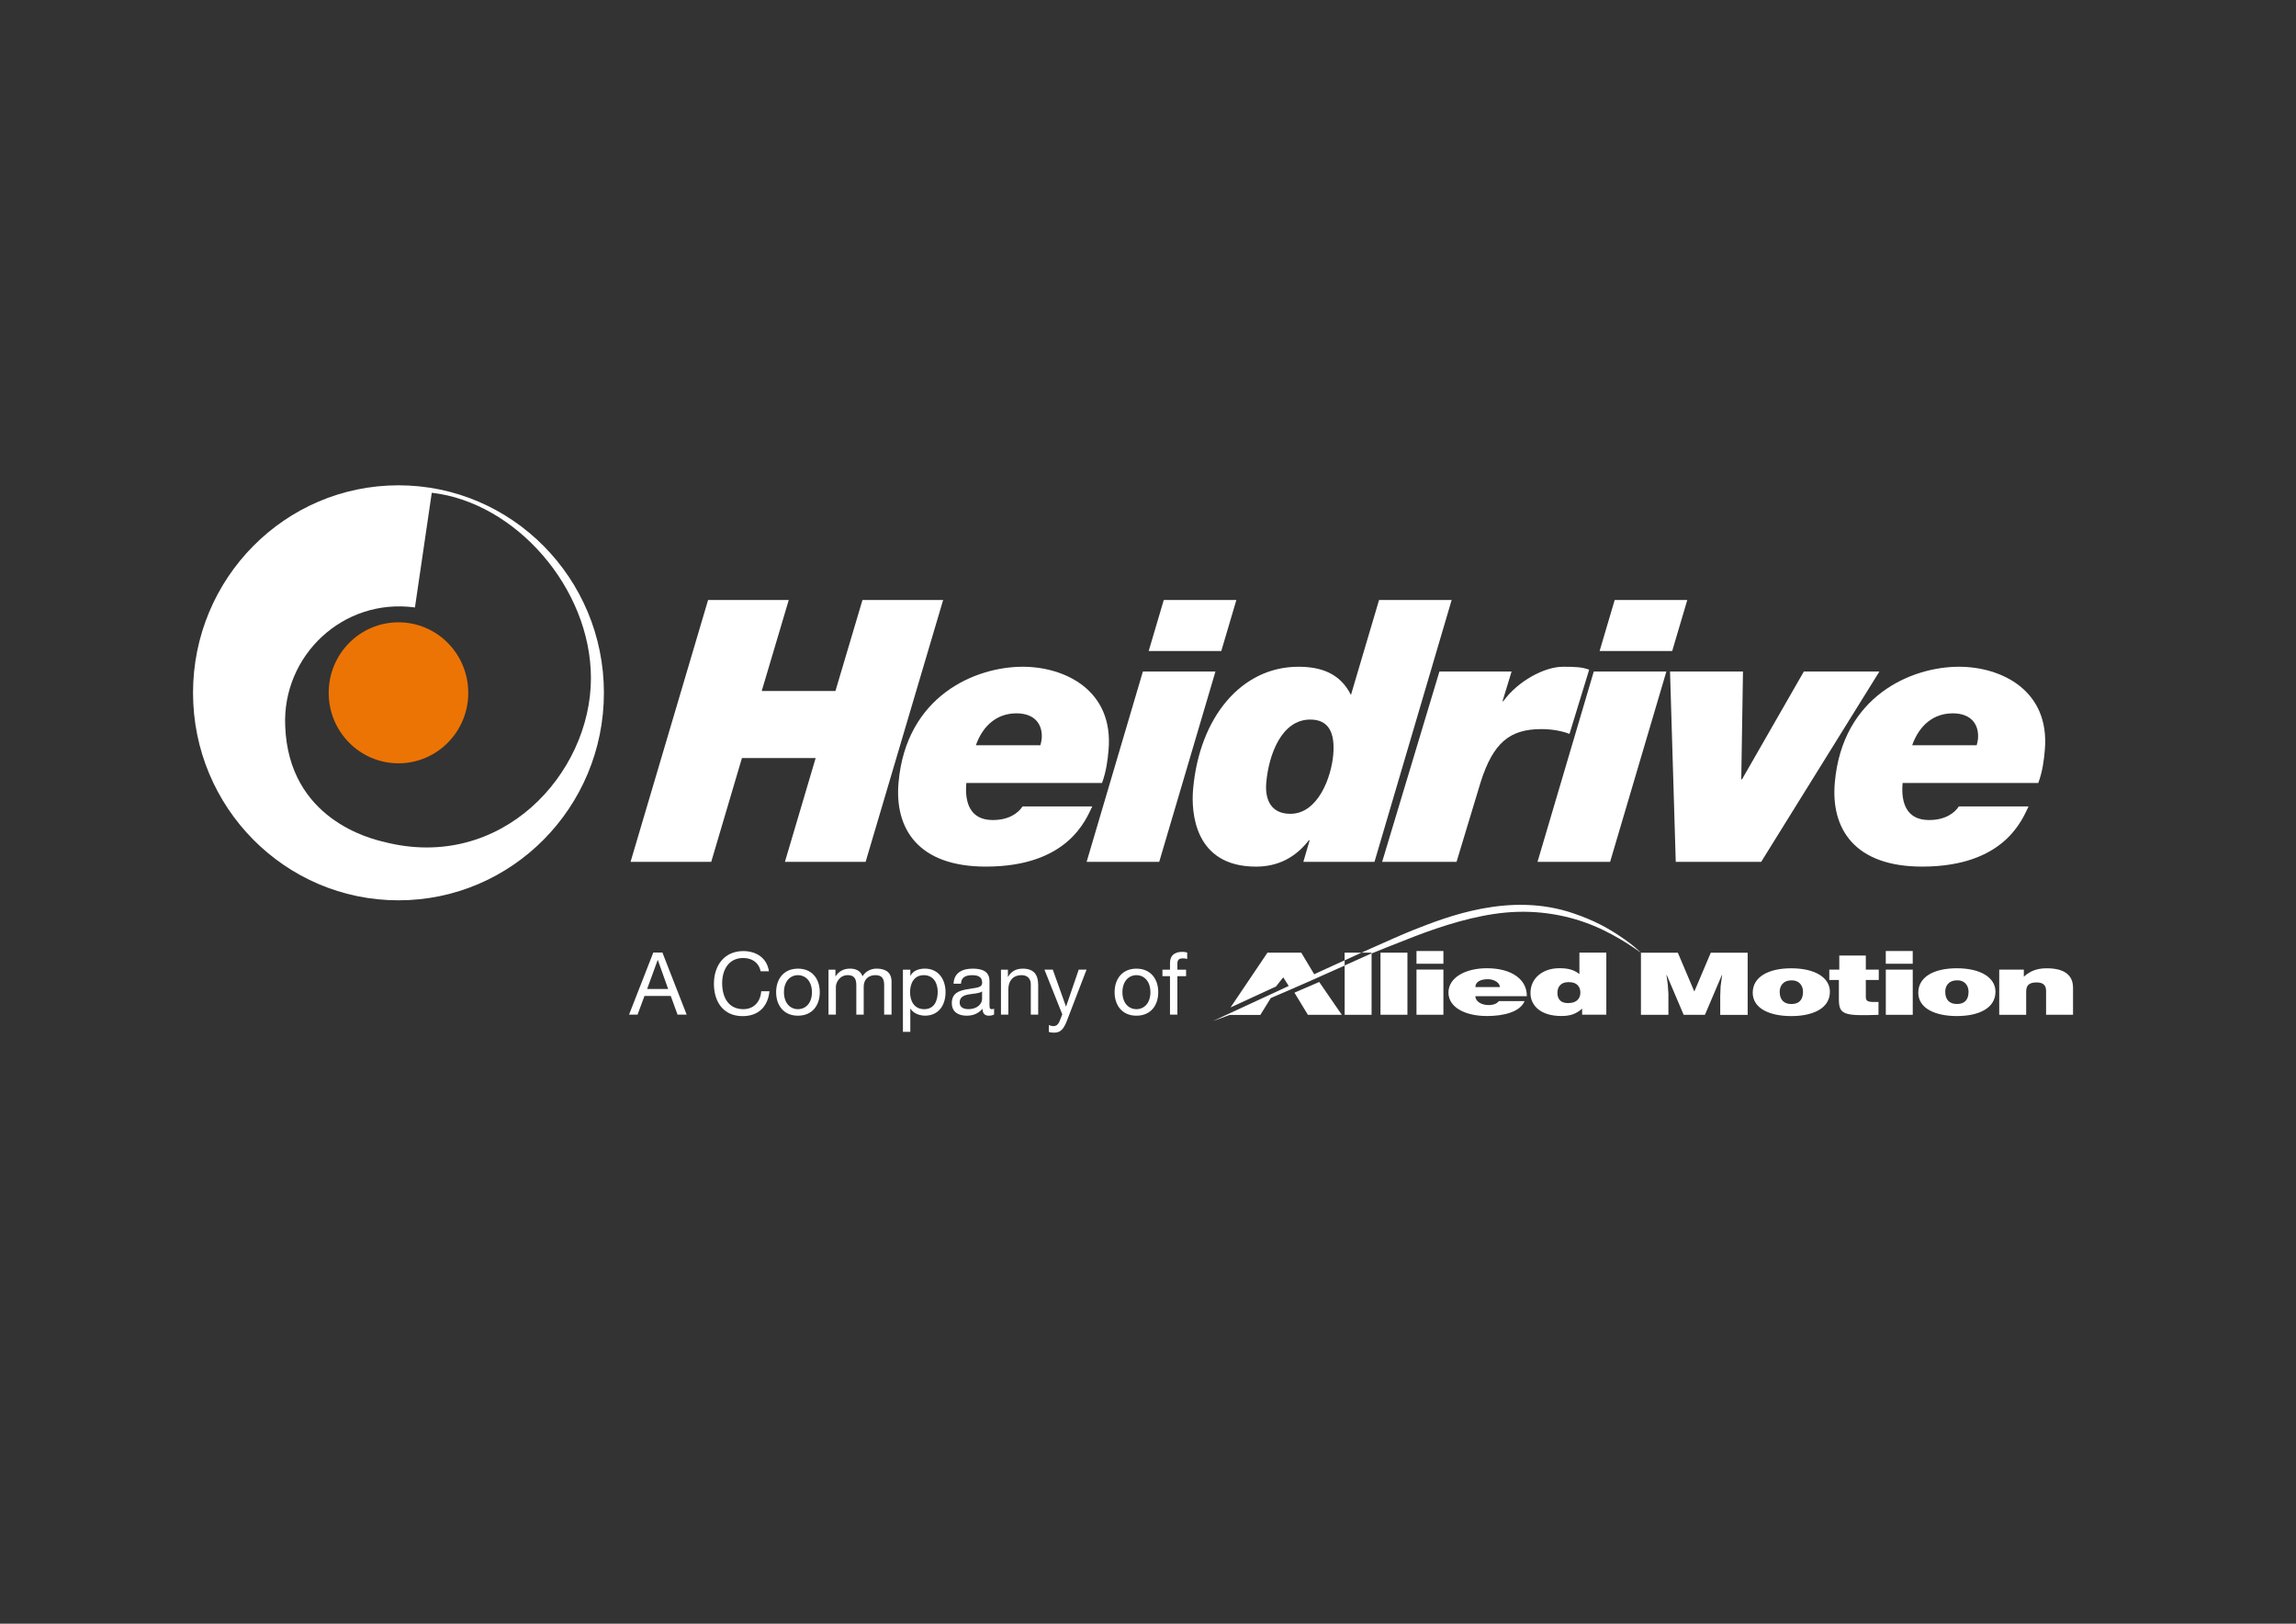 <?xml version="1.0" encoding="UTF-8"?>
<svg xmlns="http://www.w3.org/2000/svg" xmlns:xlink="http://www.w3.org/1999/xlink" id="Ebene_1" data-name="Ebene 1" viewBox="0 0 841.89 595.28">
  <rect x="0" y="0" width="841.89" height="595.28" fill="#333333" stroke="none"/>
  <defs>
    <style>
      .cls-1 {
        fill: #ec7404;
      }

      .cls-1, .cls-2, .cls-3 {
        stroke-width: 0px;
      }

      .cls-2 {
        fill: none;
      }

      .cls-4 {
        clip-path: url(#clippath-1);
      }

      .cls-3 {
        fill: #fff;
      }

      .cls-5 {
        clip-path: url(#clippath);
      }
    </style>
    <clipPath id="clippath">
      <rect class="cls-2" x="70.78" y="177.92" width="680.93" height="152.15"></rect>
    </clipPath>
    <clipPath id="clippath-1">
      <rect class="cls-2" x="444.68" y="331.7" width="315.42" height="42.61"></rect>
    </clipPath>
  </defs>
  <polygon class="cls-3" points="259.64 219.97 289.22 219.97 279.31 253.32 306.34 253.32 316.25 219.97 345.83 219.97 317.4 315.97 287.81 315.97 299.08 277.92 272.05 277.92 260.79 315.97 231.21 315.97 259.64 219.97"></polygon>
  <g class="cls-5">
    <path class="cls-3" d="m381.49,273.21c.22-.94.41-1.61.47-2.28.46-5.24-2.4-9.41-9.26-9.41s-12.2,4.17-14.87,11.7h23.66Zm19.01,22.45c-2.3,4.71-8.79,22.05-39.04,22.05-24.74,0-33.48-13.85-31.99-30.79,2.79-31.86,28.19-42.48,45.53-42.48,15.46,0,33.4,8.6,31.48,30.52-.33,3.76-.82,7.79-2.4,12.1h-49.75c-.65,7.39,1.5,13.58,9.7,13.58,5.78,0,9.22-2.42,10.92-4.98h25.55Z"></path>
    <path class="cls-3" d="m447.82,238.66h-26.62l5.53-18.69h26.62l-5.53,18.69Zm-28.76,7.53h26.62l-20.62,69.78h-26.62l20.63-69.78Z"></path>
    <path class="cls-3" d="m613.16,238.66h-26.62l5.53-18.69h26.62l-5.53,18.69Zm-28.76,7.53h26.62l-20.63,69.78h-26.62l20.63-69.78Z"></path>
    <polygon class="cls-3" points="645.78 315.97 614.46 315.97 612.36 246.19 639.11 246.19 638.48 285.72 638.75 285.72 661.43 246.19 689.13 246.19 645.78 315.97"></polygon>
    <path class="cls-3" d="m146.11,177.92c-41.61,0-75.33,34.06-75.33,76.08s33.72,76.07,75.33,76.07,75.33-34.06,75.33-76.07-33.72-76.08-75.33-76.08Zm-5.34,130.72c-4.7-1.11-34.88-8.21-36.19-42.38-1.18-25.77,21.11-47.15,47.57-43.56.01,0,6.17-42.05,6.17-42.05,30.7,3.51,58.36,34.93,58.36,67.99,0,35.04-32.9,71.12-75.91,60Z"></path>
    <path class="cls-1" d="m120.52,254c0-14.28,11.45-25.85,25.59-25.85s25.59,11.57,25.59,25.85-11.45,25.84-25.59,25.84-25.59-11.57-25.59-25.84"></path>
    <path class="cls-3" d="m724.81,273.21c.21-.94.41-1.61.47-2.28.46-5.24-2.4-9.41-9.26-9.41s-12.2,4.17-14.87,11.7h23.66Zm19.01,22.45c-2.29,4.71-8.79,22.05-39.04,22.05-24.74,0-33.48-13.85-32-30.79,2.79-31.86,28.19-42.48,45.53-42.48,15.46,0,33.4,8.6,31.48,30.52-.33,3.76-.81,7.79-2.4,12.1h-49.75c-.65,7.39,1.5,13.58,9.7,13.58,5.78,0,9.22-2.42,10.92-4.98h25.54Z"></path>
    <path class="cls-3" d="m488.87,276.71c.69-7.93-1.56-12.91-8.42-12.91-10.62,0-15.26,13.04-16.14,23.13-.55,6.32,1.82,11.43,8.81,11.43,10.22,0,15.03-13.45,15.75-21.65m-8.66,31.33h-.27c-5,6.45-11.47,9.68-19.4,9.68-22.59,0-23.8-19.9-23.06-28.37,2.32-26.49,17.78-44.91,38.62-44.91,8.07,0,15.26,2.28,19.26,10.35l10.31-34.82h26.62l-28.3,96h-26.08l2.31-7.93Z"></path>
    <path class="cls-3" d="m527.8,246.19h26.46l-3.32,10.89h.28c5.35-7.39,15.05-12.64,21.94-12.64,4.55,0,7.02.13,9.55,1.08l-7.21,23.53c-3.2-1.21-6.87-1.75-10.32-1.75-11.58,0-17.67,4.97-22.28,19.5l-8.82,29.17h-27.28l21-69.78Z"></path>
  </g>
  <g>
    <path class="cls-3" d="m239.54,349.22h3.35l8.9,22.77h-3.35l-2.49-6.86h-9.63l-2.55,6.86h-3.12l8.9-22.77Zm-2.26,13.36h7.72l-3.79-10.62h-.06l-3.86,10.62Z"></path>
    <path class="cls-3" d="m278.9,356.07c-.67-3.22-3.19-4.85-6.38-4.85-5.42,0-7.72,4.46-7.72,9.22,0,5.2,2.3,9.54,7.75,9.54,3.95,0,6.31-2.81,6.57-6.57h3.03c-.61,5.71-4.08,9.12-9.85,9.12-7.05,0-10.52-5.23-10.52-11.86s3.76-11.99,10.78-11.99c4.75,0,8.71,2.55,9.38,7.4h-3.03Z"></path>
    <path class="cls-3" d="m292.59,355.12c5.23,0,8,3.79,8,8.64s-2.77,8.61-8,8.61-8-3.79-8-8.61,2.77-8.64,8-8.64Zm0,14.86c2.84,0,5.13-2.23,5.13-6.22s-2.3-6.25-5.13-6.25-5.13,2.26-5.13,6.25,2.3,6.22,5.13,6.22Z"></path>
    <path class="cls-3" d="m303.78,355.5h2.55v2.42h.06c1.24-1.88,3-2.81,5.33-2.81,2.04,0,3.86.77,4.53,2.81,1.12-1.79,3.03-2.81,5.17-2.81,3.28,0,5.49,1.37,5.49,4.78v12.09h-2.71v-10.81c0-2.04-.54-3.67-3.19-3.67s-4.31,1.66-4.31,4.21v10.27h-2.71v-10.81c0-2.14-.67-3.67-3.09-3.67-3.19,0-4.4,2.93-4.4,4.21v10.27h-2.71v-16.49Z"></path>
    <path class="cls-3" d="m331.09,355.5h2.71v2.23h.06c.89-1.82,2.97-2.62,5.26-2.62,5.07,0,7.59,4.02,7.59,8.67s-2.49,8.58-7.53,8.58c-1.66,0-4.15-.64-5.33-2.58h-.06v8.51h-2.71v-22.8Zm7.65,2.01c-3.67,0-5.04,3.16-5.04,6.22,0,3.22,1.47,6.25,5.2,6.25s4.94-3.16,4.94-6.38-1.59-6.09-5.1-6.09Z"></path>
    <path class="cls-3" d="m364.51,371.92c-.48.29-1.15.45-1.95.45-1.4,0-2.3-.77-2.3-2.55-1.5,1.79-3.51,2.55-5.8,2.55-3,0-5.45-1.31-5.45-4.62,0-3.73,2.77-4.56,5.58-5.07,2.97-.61,5.55-.35,5.55-2.42,0-2.39-1.98-2.74-3.67-2.74-2.3,0-3.99.7-4.11,3.12h-2.71c.16-4.08,3.29-5.52,6.98-5.52,2.97,0,6.19.67,6.19,4.53v8.48c0,1.28,0,1.85.86,1.85.25,0,.54-.06.83-.16v2.11Zm-4.4-8.45c-2.1,1.56-8.23.03-8.23,4.08,0,1.79,1.53,2.42,3.19,2.42,3.57,0,5.04-2.2,5.04-3.73v-2.77Z"></path>
    <path class="cls-3" d="m367.03,355.5h2.55v2.62h.06c1.15-2.04,2.97-3,5.36-3,4.34,0,5.68,2.49,5.68,6.03v10.84h-2.71v-11.16c0-2.04-1.28-3.32-3.35-3.32-3.28,0-4.88,2.2-4.88,5.17v9.31h-2.71v-16.49Z"></path>
    <path class="cls-3" d="m391.24,374.19c-1.28,3.19-2.36,4.4-4.78,4.4-.64,0-1.28-.06-1.88-.29v-2.49c.51.16,1.05.38,1.59.38,1.12,0,1.72-.51,2.23-1.5l1.12-2.81-6.54-16.39h3.06l4.82,13.49h.06l4.62-13.49h2.87l-7.18,18.69Z"></path>
    <path class="cls-3" d="m416.7,355.12c5.23,0,8,3.79,8,8.64s-2.77,8.61-8,8.61-8-3.79-8-8.61,2.77-8.64,8-8.64Zm0,14.86c2.84,0,5.13-2.23,5.13-6.22s-2.3-6.25-5.13-6.25-5.13,2.26-5.13,6.25,2.3,6.22,5.13,6.22Z"></path>
    <path class="cls-3" d="m429.01,357.89h-2.77v-2.39h2.77v-2.46c0-2.68,1.59-4.08,4.56-4.08.51,0,1.24.1,1.75.25v2.36c-.48-.16-1.05-.22-1.53-.22-1.31,0-2.07.42-2.07,1.85v2.3h3.19v2.39h-3.19v14.1h-2.71v-14.1Z"></path>
  </g>
  <g class="cls-4">
    <path class="cls-3" d="m579.14,357.11c-2.09-1.65-4.27-2.15-7.41-2.15-5.93,0-10.54,3.57-10.54,9.08,0,4.68,3.8,8.44,11.3,8.44,3.18,0,5.32-.66,7.64-2.69v2.21h8.87v-22.77h-9.87v7.88Zm-4.18,10.63c-3.23,0-3.89-2.03-3.89-3.76,0-1.84.9-3.92,4.18-3.92s4.23,1.99,4.23,3.83c0,1.93-1.09,3.86-4.51,3.86m-91.24-7.74l8.27,12.03h-3.06s-9.37,0-9.37,0l-4.93-8.11,9.08-3.92Zm22.46-10.76h9.88v22.78h-9.88v-22.78Zm13.2-.6h9.87v4.68h-9.87v-4.68Zm0,6.8h9.87v16.57h-9.87v-16.57Zm25.82-.48c-7.98,0-14.1,3.48-14.1,8.92s6.17,8.6,14.15,8.6c5.79,0,12.06-1.36,13.77-5.47h-9.45c-.71.98-2.14,1.46-3.7,1.46-2.61,0-4.89-1.29-4.89-3.26h18.85c.14-6.01-5.41-10.25-14.62-10.25m-4.23,6.9c0-1.77,1.66-2.88,4.61-2.88,2.33,0,4.37,1.36,4.37,2.88h-8.97Zm150.48-13.22h9.88v4.68h-9.88v-4.68Zm26.02,6.33c-8.4,0-14.1,3.2-14.1,8.95s6.17,8.57,14.15,8.57,14.15-2.85,14.15-8.92c0-5.16-5.41-8.6-14.19-8.6m.05,13.1c-2.52,0-4.28-1.36-4.28-4.49,0-1.87,1-4.18,4.37-4.18,2.56-.1,4.18,1.74,4.18,4.18,0,3.13-1.62,4.49-4.27,4.49m42.58-5.98v9.93h-9.88v-8.76c0-1.64-.66-3.1-3.46-3.1-3.04,0-3.84,1.3-3.84,3.42v8.45h-9.88v-16.57h9.02v2.59c2.23-1.99,4.65-3.07,8.4-3.07,6.55,0,9.64,2.56,9.64,7.12m-68.65-6.64h9.88v16.57h-9.88v-16.57Zm-34.7-.48c-8.4,0-14.1,3.2-14.1,8.95s6.17,8.57,14.15,8.57,14.15-2.85,14.15-8.92c0-5.16-5.41-8.6-14.19-8.6m.05,13.1c-2.52,0-4.27-1.36-4.27-4.49,0-1.87,1-4.18,4.37-4.18,2.56-.1,4.18,1.74,4.18,4.18,0,3.13-1.61,4.49-4.27,4.49m-35.6-4.62l-6.03-14.2h-13.53v.04s-2.44-2.63-7.91-6.24c-4.46-2.94-9.06-5.56-16.86-8.23-23.29-7.97-46.49,1.32-58.63,6.09-2.76,1.08-10.54,4.46-19.09,8.33,0,0,0,0,0,0h-6.17v2.8s0,0,0,0c-3.89,1.77-7.73,3.53-11.15,5.11l-4.75-7.92h-12.38l-13.55,20.1,16.66-7.68,2.67-3.36,2.01,3.16c-2,.92-3.18,1.48-3.18,1.48l-24.62,11.39c2.92-1.07,4.73-1.72,6.18-2.26h11.21s3.83-6.18,3.83-6.18c9.73-4.13,19.87-8.67,27.09-11.92v18.07h9.87v-22.5c1.82-.72,9.69-3.93,15.94-6.32,10.24-3.91,21.87-7.59,33.04-8.66,12.58-1.2,23.84,1.23,32.55,4.86,9.47,3.95,17.22,9.87,17.24,9.89v22.73h10.07v-7.72l-.24-3.54-.48-3.35h.1l6.22,14.61h7.79l6.22-14.61h.1l-.57,4.11-.14,3.55v6.96h10.06v-22.77h-13.53l-6.02,14.2Zm-118.37-13.94l-9.83,4.42v-1.88l6.16-2.81h3.67s0,.27,0,.27Zm181.27,5.94h4.75v3.8h-4.75v6.01c0,1.52.33,2.06,3.08,2.06h1.57v4.71c-12.96.47-14.53-.12-14.53-5.85v-6.93h-3.51v-3.8h3.66v-5.16h9.73v5.16Z"></path>
  </g>
</svg>

